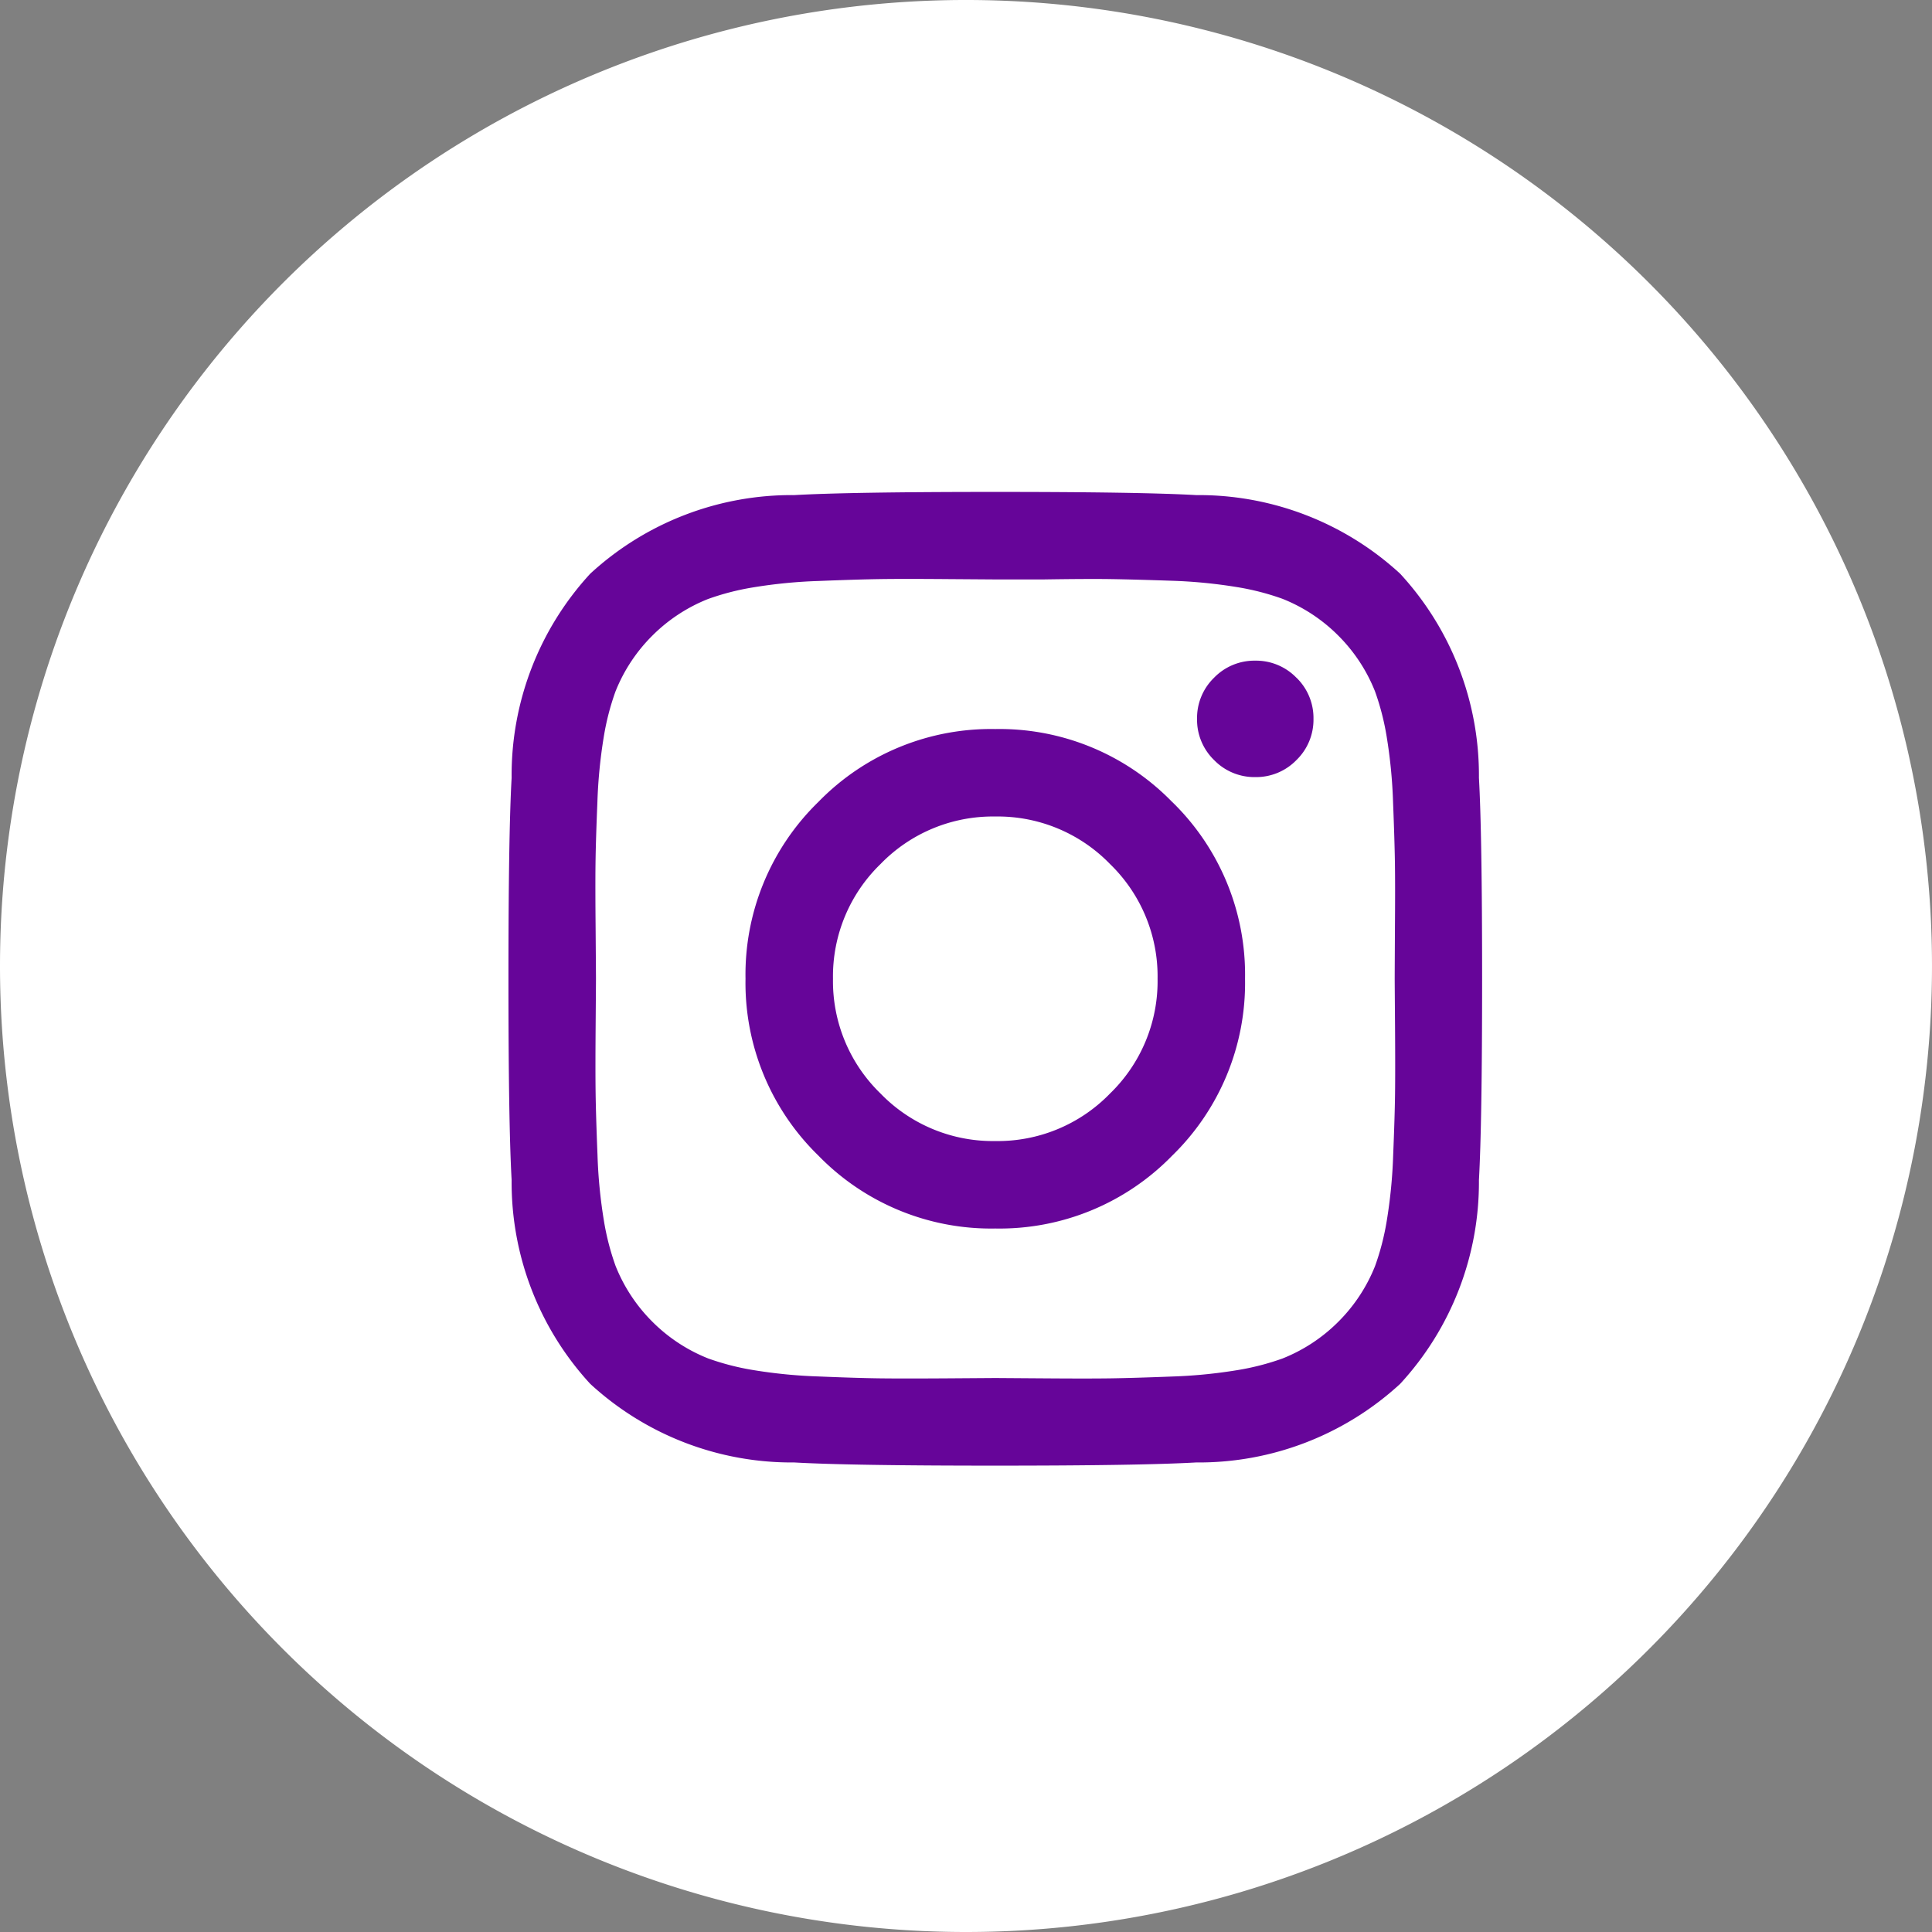 <svg xmlns="http://www.w3.org/2000/svg" width="34.016" height="34.016" viewBox="0 0 34.016 34.016">
  <rect x="0" y="0" width="34.016" height="34.016" fill="#808080" stroke="none"/>
  <g id="Group_3228" data-name="Group 3228" transform="translate(-102.048 -1.624)">
    <g id="Group_3229" data-name="Group 3229">
      <path id="Path_10311" data-name="Path 10311" d="M119.056,35.64a17.008,17.008,0,1,0-17.008-17.008A17.008,17.008,0,0,0,119.056,35.64" fill="#fff"/>
      <path id="Path_10324" data-name="Path 10324" d="M10.592-5.123a2.753,2.753,0,0,0,.837-2.02,2.753,2.753,0,0,0-.837-2.02A2.753,2.753,0,0,0,8.571-10a2.753,2.753,0,0,0-2.02.837,2.753,2.753,0,0,0-.837,2.02,2.753,2.753,0,0,0,.837,2.02,2.753,2.753,0,0,0,2.02.837A2.753,2.753,0,0,0,10.592-5.123Zm1.094-5.134a4.24,4.24,0,0,1,1.283,3.114,4.24,4.24,0,0,1-1.283,3.114A4.24,4.24,0,0,1,8.571-2.746,4.24,4.24,0,0,1,5.458-4.029,4.24,4.24,0,0,1,4.174-7.143a4.24,4.24,0,0,1,1.283-3.114A4.24,4.24,0,0,1,8.571-11.54,4.24,4.24,0,0,1,11.685-10.257Zm2.188-2.187a.989.989,0,0,1,.3.725.989.989,0,0,1-.3.725.989.989,0,0,1-.725.3.989.989,0,0,1-.725-.3.989.989,0,0,1-.3-.725.989.989,0,0,1,.3-.725.989.989,0,0,1,.725-.3A.989.989,0,0,1,13.873-12.444ZM9.42-14.174H8.571l-.854-.006q-.776-.006-1.177,0t-1.077.033a8.844,8.844,0,0,0-1.15.112,4.475,4.475,0,0,0-.8.206,2.9,2.9,0,0,0-.982.647,2.9,2.9,0,0,0-.647.982,4.475,4.475,0,0,0-.206.8,8.845,8.845,0,0,0-.112,1.15q-.028.675-.033,1.077T1.535-8q.006.776.006.854t-.006.854q-.006.776,0,1.177t.033,1.077a8.845,8.845,0,0,0,.112,1.15,4.475,4.475,0,0,0,.206.8,2.9,2.9,0,0,0,.647.982,2.9,2.9,0,0,0,.982.647,4.475,4.475,0,0,0,.8.206,8.845,8.845,0,0,0,1.15.112q.675.028,1.077.033t1.177,0l.854-.006.854.006q.776.006,1.177,0T11.68-.14a8.845,8.845,0,0,0,1.15-.112,4.475,4.475,0,0,0,.8-.206,2.9,2.9,0,0,0,.982-.647,2.9,2.9,0,0,0,.647-.982,4.475,4.475,0,0,0,.206-.8,8.845,8.845,0,0,0,.112-1.15q.028-.675.033-1.077t0-1.177q-.006-.776-.006-.854T15.608-8q.006-.776,0-1.177t-.033-1.077a8.845,8.845,0,0,0-.112-1.15,4.475,4.475,0,0,0-.206-.8,2.9,2.9,0,0,0-.647-.982,2.9,2.9,0,0,0-.982-.647,4.475,4.475,0,0,0-.8-.206,8.844,8.844,0,0,0-1.15-.112Q11-14.174,10.6-14.18T9.42-14.174Zm7.667,3.493q.056.982.056,3.538T17.087-3.6A5.236,5.236,0,0,1,15.7-.011a5.236,5.236,0,0,1-3.594,1.384q-.982.056-3.538.056T5.033,1.373A5.236,5.236,0,0,1,1.44-.011,5.236,5.236,0,0,1,.056-3.6Q0-4.587,0-7.143t.056-3.538A5.236,5.236,0,0,1,1.44-14.275a5.236,5.236,0,0,1,3.594-1.384q.982-.056,3.538-.056t3.538.056A5.236,5.236,0,0,1,15.7-14.275,5.236,5.236,0,0,1,17.087-10.681Z" transform="translate(111 26)" fill="#660599"/>
    </g>
  </g>
</svg>
